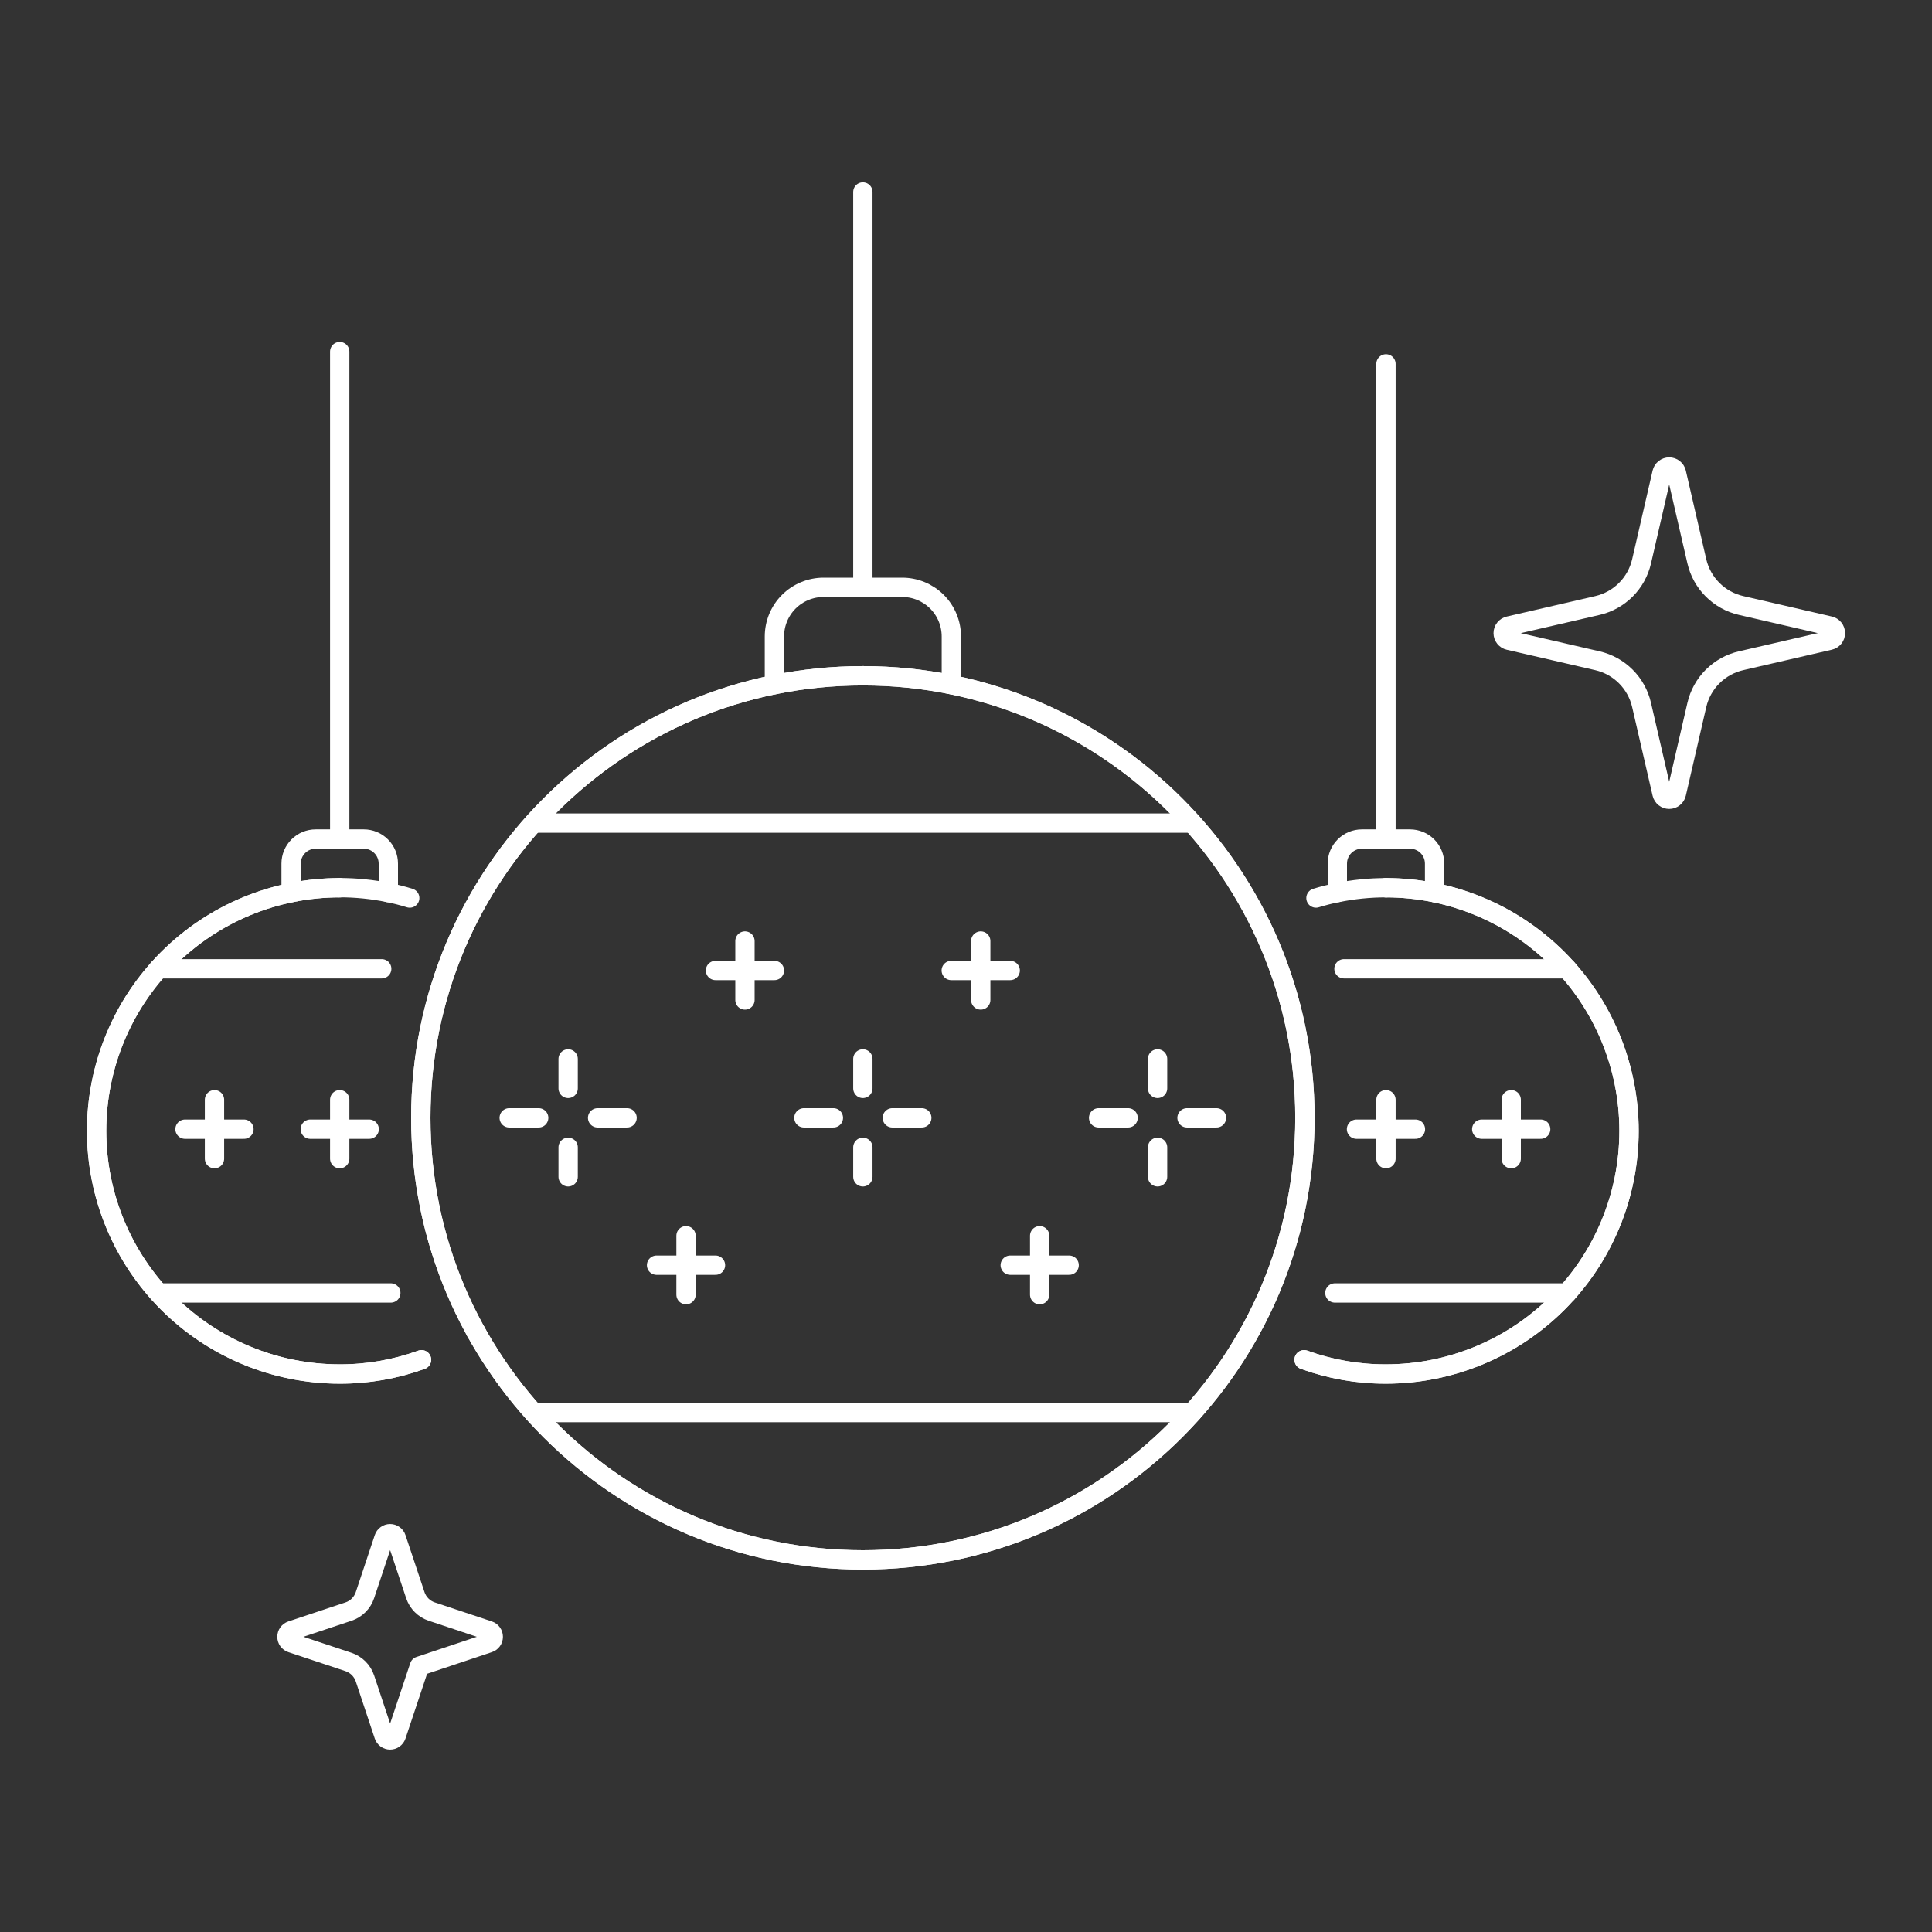 <?xml version="1.0" encoding="UTF-8"?>
<svg xmlns="http://www.w3.org/2000/svg" fill="none" viewBox="0 0 100 100" height="500" width="500">
  <rect x="0" y="0" width="100" height="100" fill="#333333" stroke="none"/>
  <path stroke="#ffffff" stroke-linecap="round" stroke-linejoin="round" d="M69.22 46.2V44.7C69.22 44.363 69.354 44.04 69.593 43.801C69.831 43.563 70.154 43.429 70.491 43.429H72.983C73.32 43.429 73.643 43.563 73.882 43.801C74.12 44.04 74.254 44.363 74.254 44.7V46.2"></path>
  <path stroke="#ffffff" stroke-linecap="round" stroke-linejoin="round" d="M67.5 70.381C68.857 70.873 70.29 71.123 71.733 71.119C75.071 71.119 78.272 69.793 80.632 67.433C82.992 65.073 84.318 61.872 84.318 58.534C84.318 55.196 82.992 51.995 80.632 49.635C78.272 47.275 75.071 45.949 71.733 45.949"></path>
  <path stroke="#ffffff" stroke-linecap="round" stroke-linejoin="round" d="M71.738 43.433V18.835"></path>
  <path stroke="#ffffff" stroke-linecap="round" stroke-linejoin="round" d="M81.119 50.144H69.564"></path>
  <path stroke="#ffffff" stroke-linecap="round" stroke-linejoin="round" d="M81.119 66.924H69.093"></path>
  <path stroke="#ffffff" stroke-linecap="round" stroke-linejoin="round" d="M67.5 70.381C68.857 70.873 70.29 71.123 71.733 71.119C75.071 71.119 78.272 69.793 80.632 67.433C82.992 65.073 84.318 61.872 84.318 58.534C84.318 55.196 82.992 51.995 80.632 49.635C78.272 47.275 75.071 45.949 71.733 45.949"></path>
  <path stroke="#ffffff" stroke-linecap="round" stroke-linejoin="round" d="M70.212 58.446H73.263"></path>
  <path stroke="#ffffff" stroke-linecap="round" stroke-linejoin="round" d="M71.738 56.921V59.972"></path>
  <path stroke="#ffffff" stroke-linecap="round" stroke-linejoin="round" d="M76.694 58.446H79.746"></path>
  <path stroke="#ffffff" stroke-linecap="round" stroke-linejoin="round" d="M78.22 56.921V59.972"></path>
  <path stroke="#ffffff" stroke-linecap="round" stroke-linejoin="round" d="M15.068 46.2V44.7C15.068 44.363 15.202 44.04 15.441 43.801C15.679 43.563 16.002 43.429 16.339 43.429H18.831C19.168 43.429 19.491 43.564 19.728 43.802C19.966 44.04 20.1 44.363 20.1 44.7V46.2"></path>
  <path stroke="#ffffff" stroke-linecap="round" stroke-linejoin="round" d="M17.585 45.949C14.247 45.949 11.046 47.275 8.686 49.635C6.326 51.995 5 55.196 5 58.534C5 61.872 6.326 65.073 8.686 67.433C11.046 69.793 14.247 71.119 17.585 71.119C19.028 71.123 20.461 70.873 21.818 70.381"></path>
  <path stroke="#ffffff" stroke-linecap="round" stroke-linejoin="round" d="M17.584 43.433V18.199"></path>
  <path stroke="#ffffff" stroke-linecap="round" stroke-linejoin="round" d="M19.758 50.144H8.203"></path>
  <path stroke="#ffffff" stroke-linecap="round" stroke-linejoin="round" d="M20.229 66.924H8.203"></path>
  <path stroke="#ffffff" stroke-linecap="round" stroke-linejoin="round" d="M17.585 45.949C14.247 45.949 11.046 47.275 8.686 49.635C6.326 51.995 5 55.196 5 58.534C5 61.872 6.326 65.073 8.686 67.433C11.046 69.793 14.247 71.119 17.585 71.119C19.028 71.123 20.461 70.873 21.818 70.381"></path>
  <path stroke="#ffffff" stroke-linecap="round" stroke-linejoin="round" d="M24.653 68.958H24.64"></path>
  <path stroke="#ffffff" stroke-linecap="round" stroke-linejoin="round" d="M16.06 58.446H19.11"></path>
  <path stroke="#ffffff" stroke-linecap="round" stroke-linejoin="round" d="M17.584 56.921V59.972"></path>
  <path stroke="#ffffff" stroke-linecap="round" stroke-linejoin="round" d="M9.576 58.446H12.627"></path>
  <path stroke="#ffffff" stroke-linecap="round" stroke-linejoin="round" d="M11.102 56.921V59.972"></path>
  <path stroke="#ffffff" stroke-linecap="round" stroke-linejoin="round" d="M40.084 35.436V32.944C40.084 32.61 40.15 32.279 40.277 31.971C40.405 31.662 40.592 31.381 40.828 31.145C41.065 30.909 41.345 30.722 41.654 30.594C41.962 30.466 42.293 30.4 42.627 30.4H46.7C47.374 30.4 48.021 30.668 48.498 31.145C48.974 31.621 49.242 32.268 49.242 32.942V35.434"></path>
  <path stroke="#ffffff" stroke-linecap="round" stroke-linejoin="round" d="M44.662 80.74C57.299 80.74 67.543 70.496 67.543 57.859C67.543 45.222 57.299 34.978 44.662 34.978C32.025 34.978 21.781 45.222 21.781 57.859C21.781 70.496 32.025 80.74 44.662 80.74Z"></path>
  <path stroke="#ffffff" stroke-linecap="round" stroke-linejoin="round" d="M44.662 30.402V9.937"></path>
  <path stroke="#ffffff" stroke-linecap="round" stroke-linejoin="round" d="M27.609 42.605H61.714"></path>
  <path stroke="#ffffff" stroke-linecap="round" stroke-linejoin="round" d="M27.609 73.113H61.714"></path>
  <path stroke="#ffffff" stroke-linecap="round" stroke-linejoin="round" d="M44.662 54.809V56.335"></path>
  <path stroke="#ffffff" stroke-linecap="round" stroke-linejoin="round" d="M44.662 59.385V60.911"></path>
  <path stroke="#ffffff" stroke-linecap="round" stroke-linejoin="round" d="M43.136 57.859H41.61"></path>
  <path stroke="#ffffff" stroke-linecap="round" stroke-linejoin="round" d="M46.186 57.859H47.712"></path>
  <path stroke="#ffffff" stroke-linecap="round" stroke-linejoin="round" d="M59.916 54.809V56.335"></path>
  <path stroke="#ffffff" stroke-linecap="round" stroke-linejoin="round" d="M59.916 59.385V60.911"></path>
  <path stroke="#ffffff" stroke-linecap="round" stroke-linejoin="round" d="M58.39 57.859H56.864"></path>
  <path stroke="#ffffff" stroke-linecap="round" stroke-linejoin="round" d="M61.44 57.859H62.966"></path>
  <path stroke="#ffffff" stroke-linecap="round" stroke-linejoin="round" d="M49.237 50.232H52.289"></path>
  <path stroke="#ffffff" stroke-linecap="round" stroke-linejoin="round" d="M50.763 48.708V51.758"></path>
  <path stroke="#ffffff" stroke-linecap="round" stroke-linejoin="round" d="M52.289 65.486H55.339"></path>
  <path stroke="#ffffff" stroke-linecap="round" stroke-linejoin="round" d="M53.813 63.962V67.012"></path>
  <path stroke="#ffffff" stroke-linecap="round" stroke-linejoin="round" d="M29.407 54.809V56.335"></path>
  <path stroke="#ffffff" stroke-linecap="round" stroke-linejoin="round" d="M29.407 59.385V60.911"></path>
  <path stroke="#ffffff" stroke-linecap="round" stroke-linejoin="round" d="M30.932 57.859H32.457"></path>
  <path stroke="#ffffff" stroke-linecap="round" stroke-linejoin="round" d="M27.882 57.859H26.356"></path>
  <path stroke="#ffffff" stroke-linecap="round" stroke-linejoin="round" d="M40.084 50.232H37.034"></path>
  <path stroke="#ffffff" stroke-linecap="round" stroke-linejoin="round" d="M38.559 48.708V51.758"></path>
  <path stroke="#ffffff" stroke-linecap="round" stroke-linejoin="round" d="M37.034 65.486H33.983"></path>
  <path stroke="#ffffff" stroke-linecap="round" stroke-linejoin="round" d="M35.509 63.962V67.012"></path>
  <path stroke="#ffffff" stroke-linecap="round" stroke-linejoin="round" d="M44.662 80.74C57.299 80.74 67.543 70.496 67.543 57.859C67.543 45.222 57.299 34.978 44.662 34.978C32.025 34.978 21.781 45.222 21.781 57.859C21.781 70.496 32.025 80.74 44.662 80.74Z"></path>
  <path stroke="#ffffff" stroke-linecap="round" stroke-linejoin="round" d="M21.711 86.24L25.301 85.04C25.368 85.018 25.427 84.975 25.468 84.918C25.51 84.86 25.532 84.791 25.532 84.72C25.532 84.649 25.51 84.58 25.468 84.523C25.427 84.465 25.368 84.422 25.301 84.4L22.35 83.416C22.151 83.35 21.971 83.239 21.823 83.091C21.675 82.943 21.563 82.763 21.497 82.564L20.513 79.613C20.491 79.546 20.448 79.487 20.39 79.446C20.333 79.404 20.264 79.382 20.193 79.382C20.122 79.382 20.053 79.404 19.996 79.446C19.938 79.487 19.895 79.546 19.873 79.613L18.89 82.564C18.824 82.763 18.712 82.943 18.564 83.091C18.416 83.239 18.236 83.35 18.037 83.416L15.084 84.4C15.017 84.422 14.958 84.465 14.916 84.523C14.875 84.58 14.853 84.649 14.853 84.72C14.853 84.791 14.875 84.86 14.916 84.918C14.958 84.975 15.017 85.018 15.084 85.04L18.036 86.023C18.235 86.089 18.415 86.201 18.564 86.349C18.712 86.497 18.823 86.677 18.89 86.876L19.873 89.83C19.896 89.897 19.939 89.955 19.996 89.996C20.054 90.037 20.122 90.059 20.193 90.059C20.264 90.059 20.332 90.037 20.39 89.996C20.447 89.955 20.49 89.897 20.513 89.83L21.711 86.24Z"></path>
  <path stroke="#ffffff" stroke-linecap="round" stroke-linejoin="round" d="M87.828 36.489C87.957 35.932 88.239 35.421 88.643 35.017C89.048 34.612 89.558 34.329 90.115 34.2L94.705 33.141C94.789 33.122 94.864 33.075 94.918 33.007C94.972 32.94 95.001 32.856 95.001 32.77C95.001 32.683 94.972 32.599 94.918 32.532C94.864 32.464 94.789 32.417 94.705 32.398L90.115 31.339C89.558 31.21 89.048 30.928 88.644 30.523C88.239 30.119 87.957 29.609 87.828 29.052L86.77 24.468C86.75 24.384 86.703 24.309 86.635 24.256C86.568 24.202 86.484 24.173 86.398 24.173C86.312 24.173 86.228 24.202 86.161 24.256C86.093 24.309 86.046 24.384 86.026 24.468L84.968 29.054C84.839 29.611 84.557 30.121 84.153 30.525C83.749 30.93 83.239 31.212 82.682 31.341L78.1 32.4C78.016 32.419 77.941 32.466 77.887 32.534C77.833 32.601 77.804 32.685 77.804 32.772C77.804 32.858 77.833 32.942 77.887 33.009C77.941 33.077 78.016 33.124 78.1 33.143L82.682 34.2C83.239 34.329 83.748 34.611 84.153 35.016C84.556 35.42 84.839 35.93 84.967 36.487L86.026 41.076C86.046 41.16 86.093 41.235 86.161 41.288C86.228 41.342 86.312 41.371 86.398 41.371C86.484 41.371 86.568 41.342 86.635 41.288C86.703 41.235 86.75 41.16 86.77 41.076L87.828 36.489Z"></path>
  <path stroke="#ffffff" stroke-linecap="round" stroke-linejoin="round" d="M21.208 46.483C20.844 46.37 20.474 46.275 20.1 46.2C19.272 46.031 18.428 45.946 17.583 45.946"></path>
  <path stroke="#ffffff" stroke-linecap="round" stroke-linejoin="round" d="M71.737 45.949C70.892 45.949 70.048 46.034 69.22 46.203C68.847 46.277 68.478 46.371 68.114 46.483"></path>
</svg>
